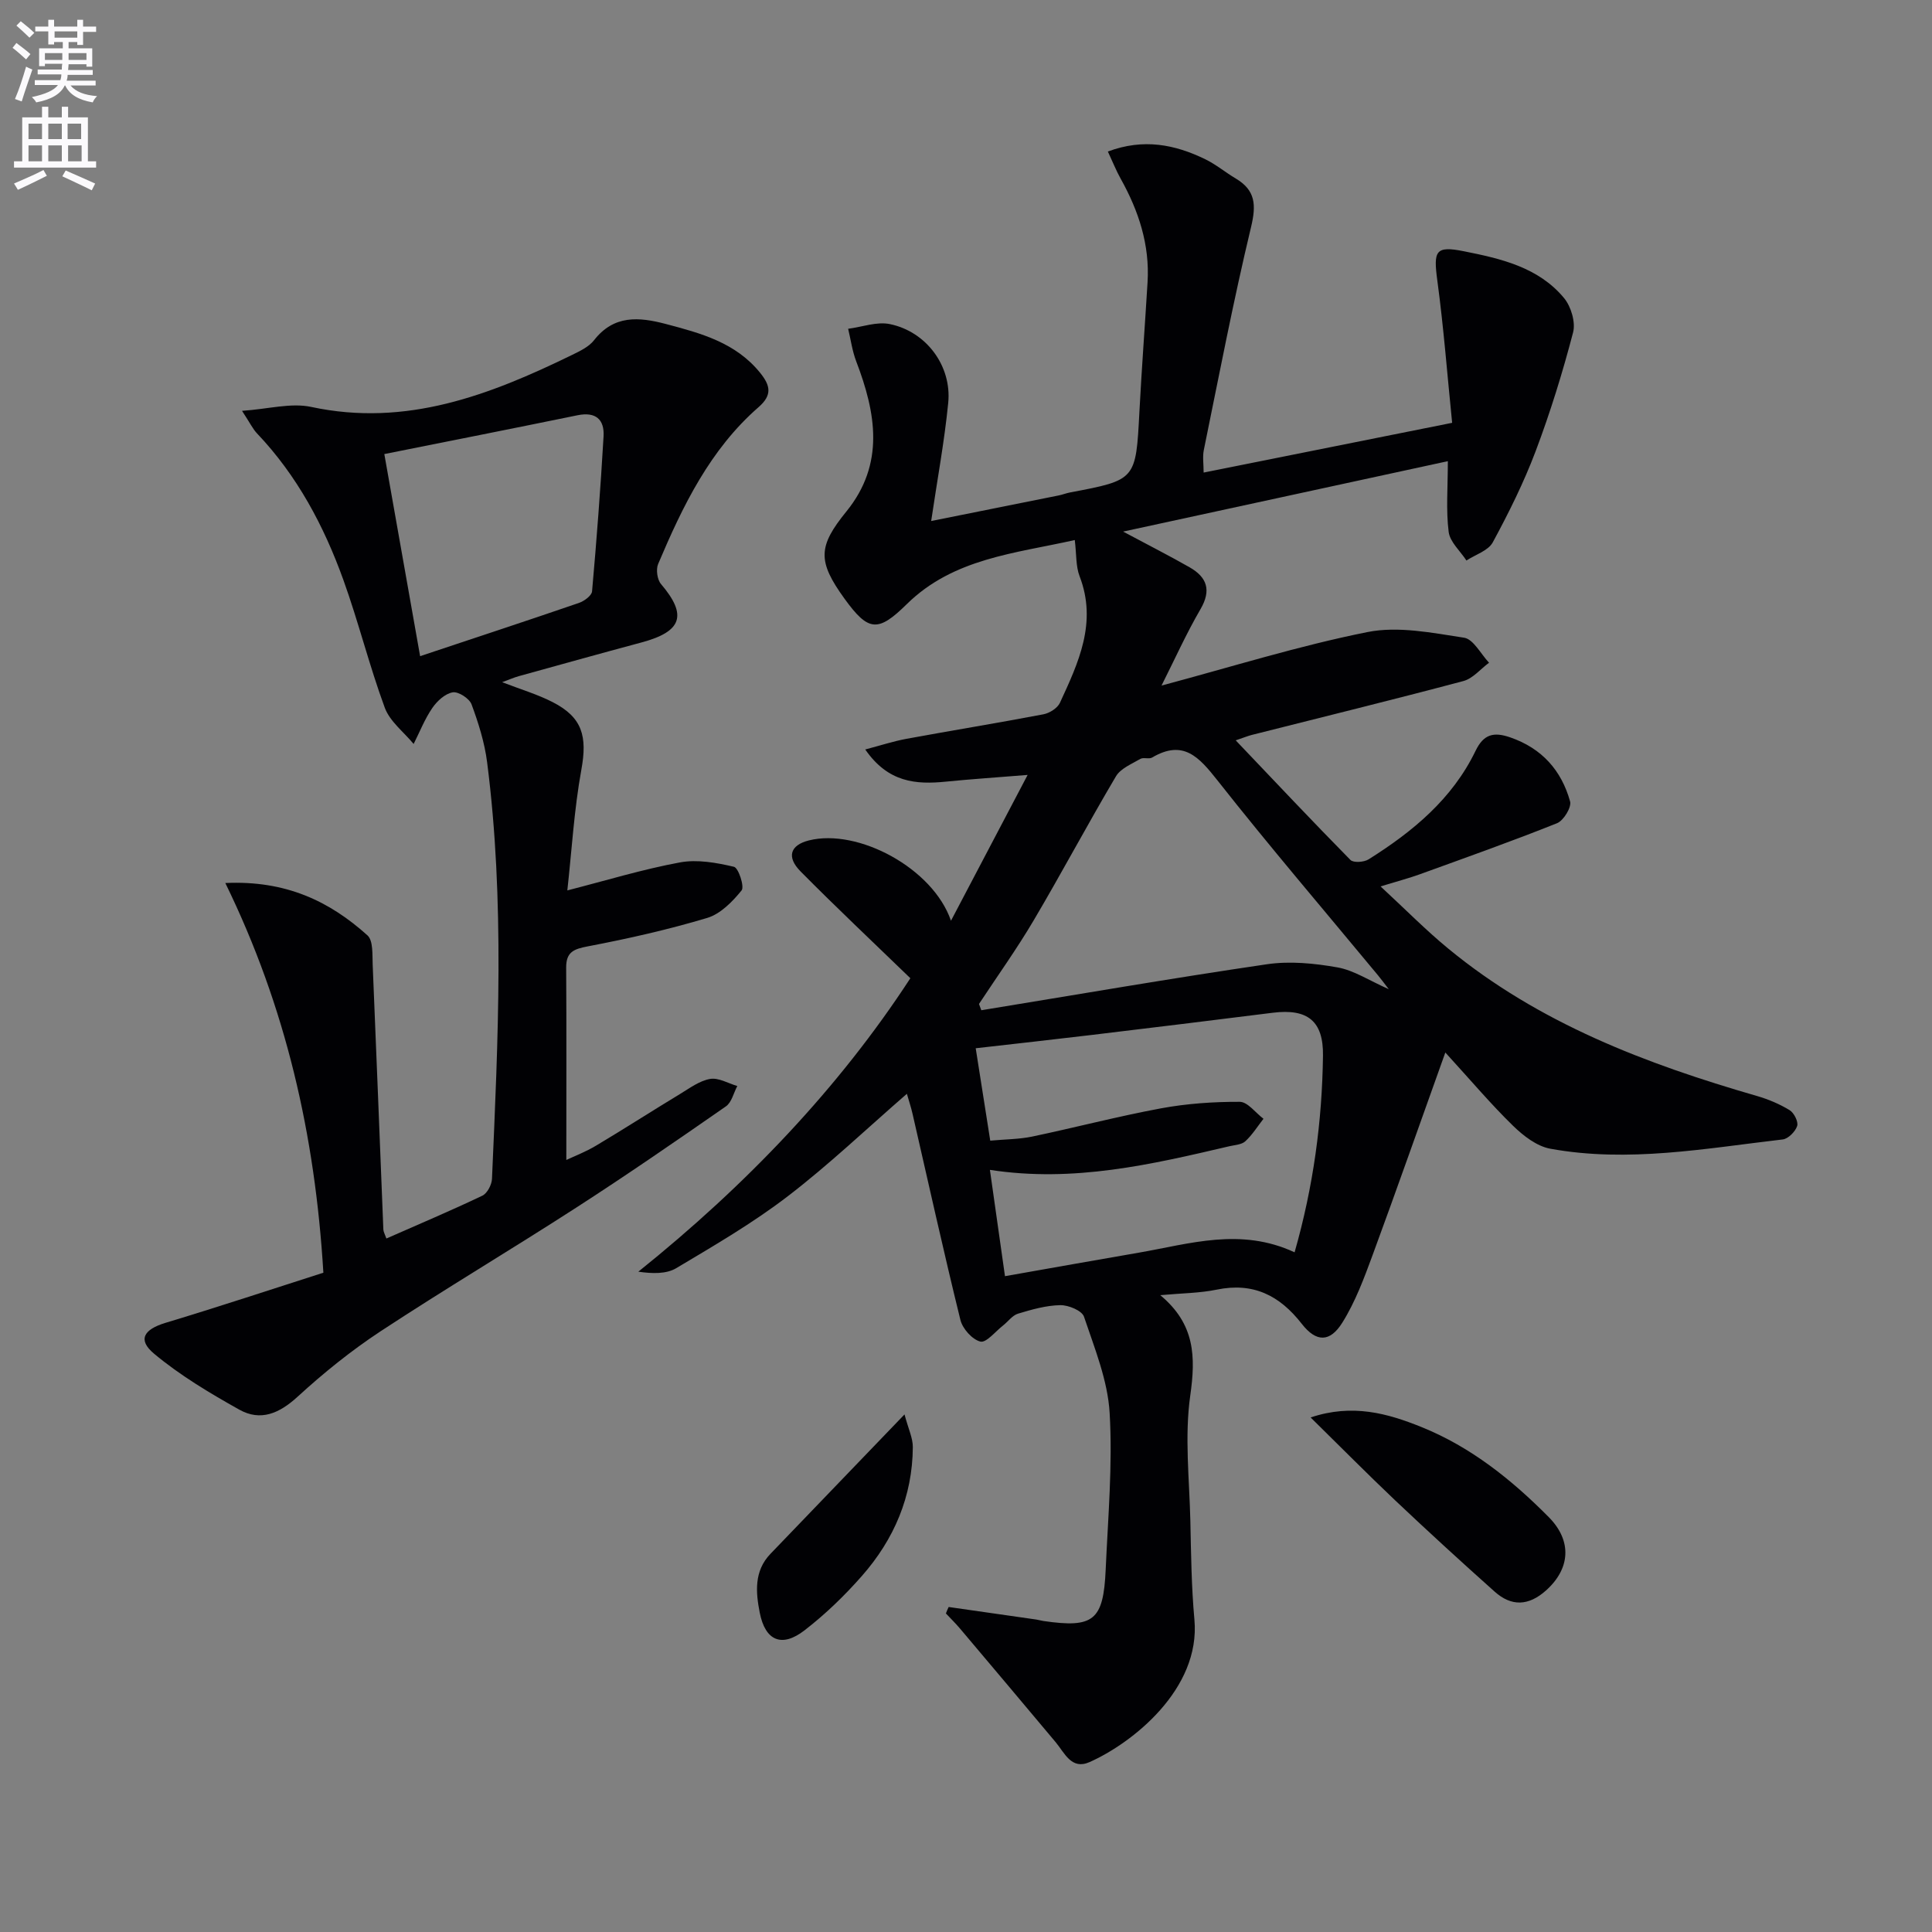 <svg enable-background="new 0 0 400 400" viewBox="0 0 400 400" xmlns="http://www.w3.org/2000/svg"><rect x="0" y="0" width="400" height="400" fill="#808080" stroke="none"/><path d="m2.6 9.9.8-1c.9.7 1.9 1.4 2.9 2.3l-.9 1.1c-1.1-1-2-1.8-2.8-2.4zm.5 10.6c.9-2.1 1.6-4.3 2.3-6.7.4.2.8.4 1.3.6-.7 2.1-1.5 4.3-2.2 6.6zm.3-15.2.9-.9c1 .8 2 1.6 2.8 2.4l-1 1c-.9-.9-1.8-1.7-2.7-2.5zm12.6-1.2h1.2v1.4h2.7v1.1h-2.7v2.7h-1.2v-.6h-1.8v1.3h4.9v3.8h-1.2v-.5h-3.7c0 .4-.1.9-.1 1.2h5.1v1h-5.2c0 .5-.1.9-.2 1.2h6v1h-5.2c1.1 1.3 2.9 2 5.5 2.2-.4.4-.7.8-.9 1.3-2.9-.5-4.8-1.6-5.7-3.5h-.1c-.8 1.7-2.7 2.9-5.9 3.5-.2-.4-.6-.8-.9-1.1 2.8-.6 4.6-1.4 5.4-2.5h-4.8v-1h5.3c.1-.3.2-.7.2-1.2h-4.9v-1h5c0-.4 0-.8.1-1.2h-3.6v.5h-1.2v-3.7h4.9v-1.3h-1.8v.5h-1.2v-2.7h-2.7v-1h2.7v-1.4h1.2v1.4h4.8zm-6.7 8.3h3.6c0-.4 0-.9 0-1.4h-3.6zm1.9-4.6h4.8v-1.3h-4.7v1.3zm6.7 3.2h-3.7v1.4h3.7z" fill="#fbfafc"/><path d="m8.7 22.1h1.3v2.2h2.8v-2.2h1.3v2.2h4.1v9.1h1.7v1.3h-17v-1.3h1.7v-9.1h4.1zm.3 13.1.7 1.2c-1.8.9-3.8 1.9-6 2.9-.2-.4-.5-.8-.8-1.3 2.3-1 4.4-1.9 6.1-2.8zm-3.1-6.4h2.8v-3.2h-2.8zm0 4.6h2.8v-3.3h-2.8zm4.1-4.6h2.8v-3.2h-2.8zm0 4.6h2.8v-3.3h-2.8zm3.6 1.9c2.1.9 4.1 1.8 6.1 2.7l-.7 1.4c-2.2-1.1-4.2-2-6.1-2.9zm3.2-9.7h-2.8v3.2h2.8zm-2.7 7.8h2.8v-3.3h-2.8z" fill="#fbfafc"/><g fill="#010104"><path d="m196.41 332.71c6.05.87 12.1 1.73 18.15 2.6.49.07.97.23 1.47.3 10.38 1.51 12.42-.08 12.89-10.64.48-10.81 1.45-21.66.82-32.42-.39-6.75-3.12-13.41-5.31-19.94-.42-1.26-3.22-2.42-4.9-2.39-2.94.05-5.91.9-8.76 1.76-1.18.36-2.06 1.64-3.11 2.46-1.57 1.22-3.47 3.62-4.68 3.32-1.69-.42-3.7-2.67-4.14-4.49-3.49-14.18-6.64-28.44-9.91-42.68-.32-1.4-.78-2.76-1.17-4.13-8.34 7.24-16.17 14.71-24.71 21.25-7.23 5.54-15.19 10.17-23.04 14.85-2.07 1.23-4.93 1.15-7.85.73 22.26-17.87 41.49-37.99 56.32-60.76-7.83-7.58-15.41-14.71-22.72-22.1-2.99-3.02-2.14-5.46 1.71-6.43 10.16-2.55 25.69 5.75 29.42 16.63 5.4-10.26 10.42-19.81 15.87-30.19-6.27.51-11.61.86-16.92 1.39-6.2.62-11.96.2-16.7-6.66 3.19-.84 5.81-1.7 8.5-2.2 9.45-1.74 18.94-3.28 28.38-5.08 1.27-.24 2.91-1.27 3.42-2.37 3.84-8.31 7.77-16.63 4.08-26.21-.8-2.07-.63-4.51-1-7.5-12.4 2.78-25.12 3.77-34.78 13.27-5.97 5.88-7.95 5.7-12.88-1.11-5.63-7.78-5.52-10.82.38-18.08 8-9.86 6.12-20.38 2.03-31.08-.82-2.15-1.13-4.49-1.67-6.74 2.89-.37 5.93-1.53 8.63-.97 7.56 1.55 12.84 8.67 12.09 16.3-.79 8.03-2.28 15.98-3.53 24.47 8.65-1.73 17.52-3.5 26.38-5.29.81-.16 1.59-.48 2.4-.63 13.65-2.58 13.59-2.58 14.33-16.65.47-8.96 1.15-17.92 1.69-26.88.47-7.73-1.84-14.75-5.56-21.41-.94-1.68-1.65-3.48-2.66-5.64 7.42-2.77 13.89-1.45 20.17 1.6 2.22 1.08 4.17 2.72 6.31 3.99 4.1 2.44 4.26 5.47 3.17 10.04-3.67 15.29-6.63 30.75-9.78 46.16-.29 1.41-.04 2.93-.04 4.68 16.96-3.4 33.53-6.71 51.45-10.3-1-9.85-1.75-19.71-3.07-29.48-.83-6.14-.37-7.21 5.45-6.05 7.69 1.53 15.48 3.3 20.79 9.7 1.45 1.75 2.42 5.01 1.87 7.12-2.17 8.3-4.72 16.55-7.75 24.58-2.45 6.49-5.57 12.77-8.88 18.88-.94 1.73-3.58 2.53-5.45 3.76-1.28-1.97-3.41-3.83-3.68-5.93-.57-4.5-.17-9.12-.17-14.64-22.36 4.85-44.17 9.58-67.23 14.58 5.45 2.92 9.67 5.05 13.76 7.39 3.59 2.05 4.56 4.72 2.26 8.67-2.97 5.1-5.39 10.51-8.07 15.82 14.5-3.87 28.42-8.24 42.65-11.08 6.36-1.27 13.39.16 19.99 1.17 1.94.3 3.46 3.37 5.17 5.18-1.76 1.3-3.34 3.26-5.3 3.79-14.58 3.88-29.24 7.47-43.86 11.17-.77.2-1.52.51-3.29 1.11 8.19 8.6 15.88 16.77 23.75 24.76.62.63 2.81.48 3.76-.12 9.13-5.73 17.33-12.5 22.14-22.45 1.67-3.46 3.73-4 7.2-2.8 6.56 2.27 10.59 6.84 12.38 13.25.34 1.21-1.35 3.98-2.71 4.52-9.4 3.76-18.94 7.14-28.46 10.59-2.17.79-4.42 1.37-8.07 2.49 5.15 4.76 9.38 9.07 14.02 12.88 18.76 15.45 40.91 23.86 63.9 30.51 2.36.68 4.7 1.67 6.78 2.94.91.56 1.84 2.41 1.55 3.28-.38 1.16-1.85 2.65-2.99 2.78-15.99 1.86-31.99 4.86-48.12 1.92-2.79-.51-5.58-2.67-7.71-4.75-4.5-4.38-8.57-9.2-14.02-15.17-5.24 14.63-10.04 28.31-15.05 41.92-1.77 4.8-3.58 9.7-6.27 14-2.56 4.1-5.39 4.11-8.39.27-4.62-5.93-10.08-8.65-17.64-7.09-3.5.72-7.15.73-11.67 1.14 7.24 6.01 7.34 12.79 6.21 20.79-1.2 8.48-.18 17.28.02 25.94.15 6.81.22 13.65.84 20.43 1.32 14.44-12.93 25.63-21.73 29.52-3.73 1.65-5.13-1.89-6.99-4.12-6.6-7.88-13.22-15.73-19.85-23.58-.91-1.07-1.92-2.06-2.88-3.08.15-.44.36-.89.57-1.34zm71.62-73.43c3.9-13.67 5.7-27.09 5.88-40.74.09-7.11-3.14-9.77-10.4-8.86-12.5 1.57-25.01 3.1-37.52 4.6-7.86.94-15.73 1.81-23.98 2.75 1.04 6.65 1.99 12.64 3.01 19.13 3.13-.29 5.96-.28 8.66-.84 8.92-1.87 17.74-4.19 26.69-5.85 5.35-.99 10.87-1.37 16.31-1.35 1.64.01 3.27 2.28 4.91 3.51-1.23 1.58-2.31 3.32-3.76 4.66-.76.7-2.15.76-3.27 1.02-16.12 3.77-32.24 7.57-49.61 4.9 1.07 7.54 2.07 14.62 3.12 22.01 9.79-1.72 18.74-3.33 27.71-4.87 10.53-1.82 21.07-5.28 32.25-.07zm19.5-54.48c-1.06-1.37-1.6-2.11-2.19-2.82-11.13-13.44-22.48-26.71-33.28-40.41-3.83-4.85-7.08-8.53-13.53-4.73-.64.38-1.78-.09-2.43.28-1.79 1.05-4.08 1.97-5.05 3.6-5.83 9.85-11.21 19.97-17.03 29.82-3.5 5.93-7.53 11.55-11.33 17.32.16.43.32.87.48 1.3 19.7-3.22 39.37-6.62 59.12-9.52 4.76-.7 9.85-.2 14.63.65 3.41.61 6.55 2.72 10.61 4.51z"/><path d="m66.95 263.5c-1.72-28.5-7.74-54.96-20.3-80.68 12.52-.58 21.58 3.77 29.43 10.84 1.21 1.09.99 4 1.08 6.08.77 18.28 1.47 36.55 2.21 54.83.02.46.3.92.63 1.85 6.69-2.95 13.35-5.76 19.87-8.87 1.01-.48 1.94-2.27 1.99-3.49 1.26-28.77 2.67-57.56-1.01-86.26-.52-4.07-1.79-8.11-3.22-11.97-.45-1.22-2.73-2.69-3.9-2.49-1.58.27-3.25 1.81-4.23 3.25-1.57 2.29-2.6 4.94-3.86 7.44-2.04-2.48-4.91-4.64-5.97-7.49-3.21-8.7-5.44-17.76-8.58-26.48-4.03-11.18-9.56-21.58-17.86-30.31-.89-.93-1.46-2.17-3.12-4.69 5.45-.37 10.13-1.71 14.32-.81 19.67 4.22 36.97-2.46 54.02-10.77 1.63-.8 3.47-1.67 4.54-3.04 4.11-5.27 9.28-4.83 14.84-3.37 7.28 1.92 14.48 3.85 19.55 10.12 2.13 2.64 2.54 4.6-.32 7.1-10.07 8.78-15.72 20.48-20.8 32.48-.48 1.13-.19 3.24.6 4.16 5.47 6.42 4.38 9.82-4.04 12.08-8.49 2.28-16.97 4.64-25.44 6.99-.93.26-1.81.65-3.42 1.24 3.93 1.52 7.33 2.52 10.43 4.11 6.22 3.17 7.23 7.12 5.97 14.03-1.5 8.25-1.98 16.69-2.9 24.97 8.01-2.05 15.59-4.37 23.33-5.8 3.58-.66 7.55.06 11.17.91.93.22 2.21 4.11 1.58 4.89-1.89 2.33-4.38 4.88-7.13 5.7-8.08 2.42-16.36 4.29-24.65 5.87-2.92.56-4.56 1.13-4.54 4.41.08 13.13.03 26.26.03 39.83 1.65-.78 4.03-1.69 6.18-2.98 5.85-3.49 11.58-7.18 17.41-10.71 1.98-1.2 4.01-2.72 6.19-3.09 1.74-.3 3.74.92 5.62 1.47-.77 1.44-1.17 3.4-2.37 4.22-10.24 7.12-20.52 14.21-31 20.97-13.41 8.66-27.15 16.82-40.49 25.59-6.08 4-11.81 8.63-17.18 13.55-3.77 3.45-7.65 5.15-12.07 2.67-6.14-3.44-12.28-7.1-17.65-11.59-3.45-2.88-2.12-5.01 2.34-6.37 10.92-3.29 21.76-6.88 32.72-10.39zm20.03-127.65c11.48-3.83 22.2-7.35 32.88-11.02 1.09-.37 2.64-1.51 2.72-2.4.95-10.68 1.76-21.37 2.38-32.07.21-3.51-1.62-5.15-5.37-4.39-13.1 2.69-26.22 5.28-40.02 8.04 2.54 14.33 4.92 27.79 7.41 41.84z"/><path d="m271.35 293.47c8.64-2.9 15.92-.86 22.99 2 10.2 4.12 18.65 10.9 26.3 18.62 4.95 4.99 4.42 10.76-.57 15.21-3.61 3.22-7.15 3.33-10.62.23-6.95-6.2-13.82-12.49-20.59-18.89-5.77-5.47-11.35-11.12-17.51-17.17z"/><path d="m187.27 292.84c.79 2.99 1.73 4.88 1.72 6.76-.06 10.22-3.89 19.12-10.54 26.68-3.59 4.09-7.59 7.95-11.89 11.27-4.68 3.62-8.11 2.18-9.26-3.64-.83-4.22-1.22-8.63 2.21-12.2 8.83-9.19 17.66-18.37 27.76-28.87z"/></g></svg>